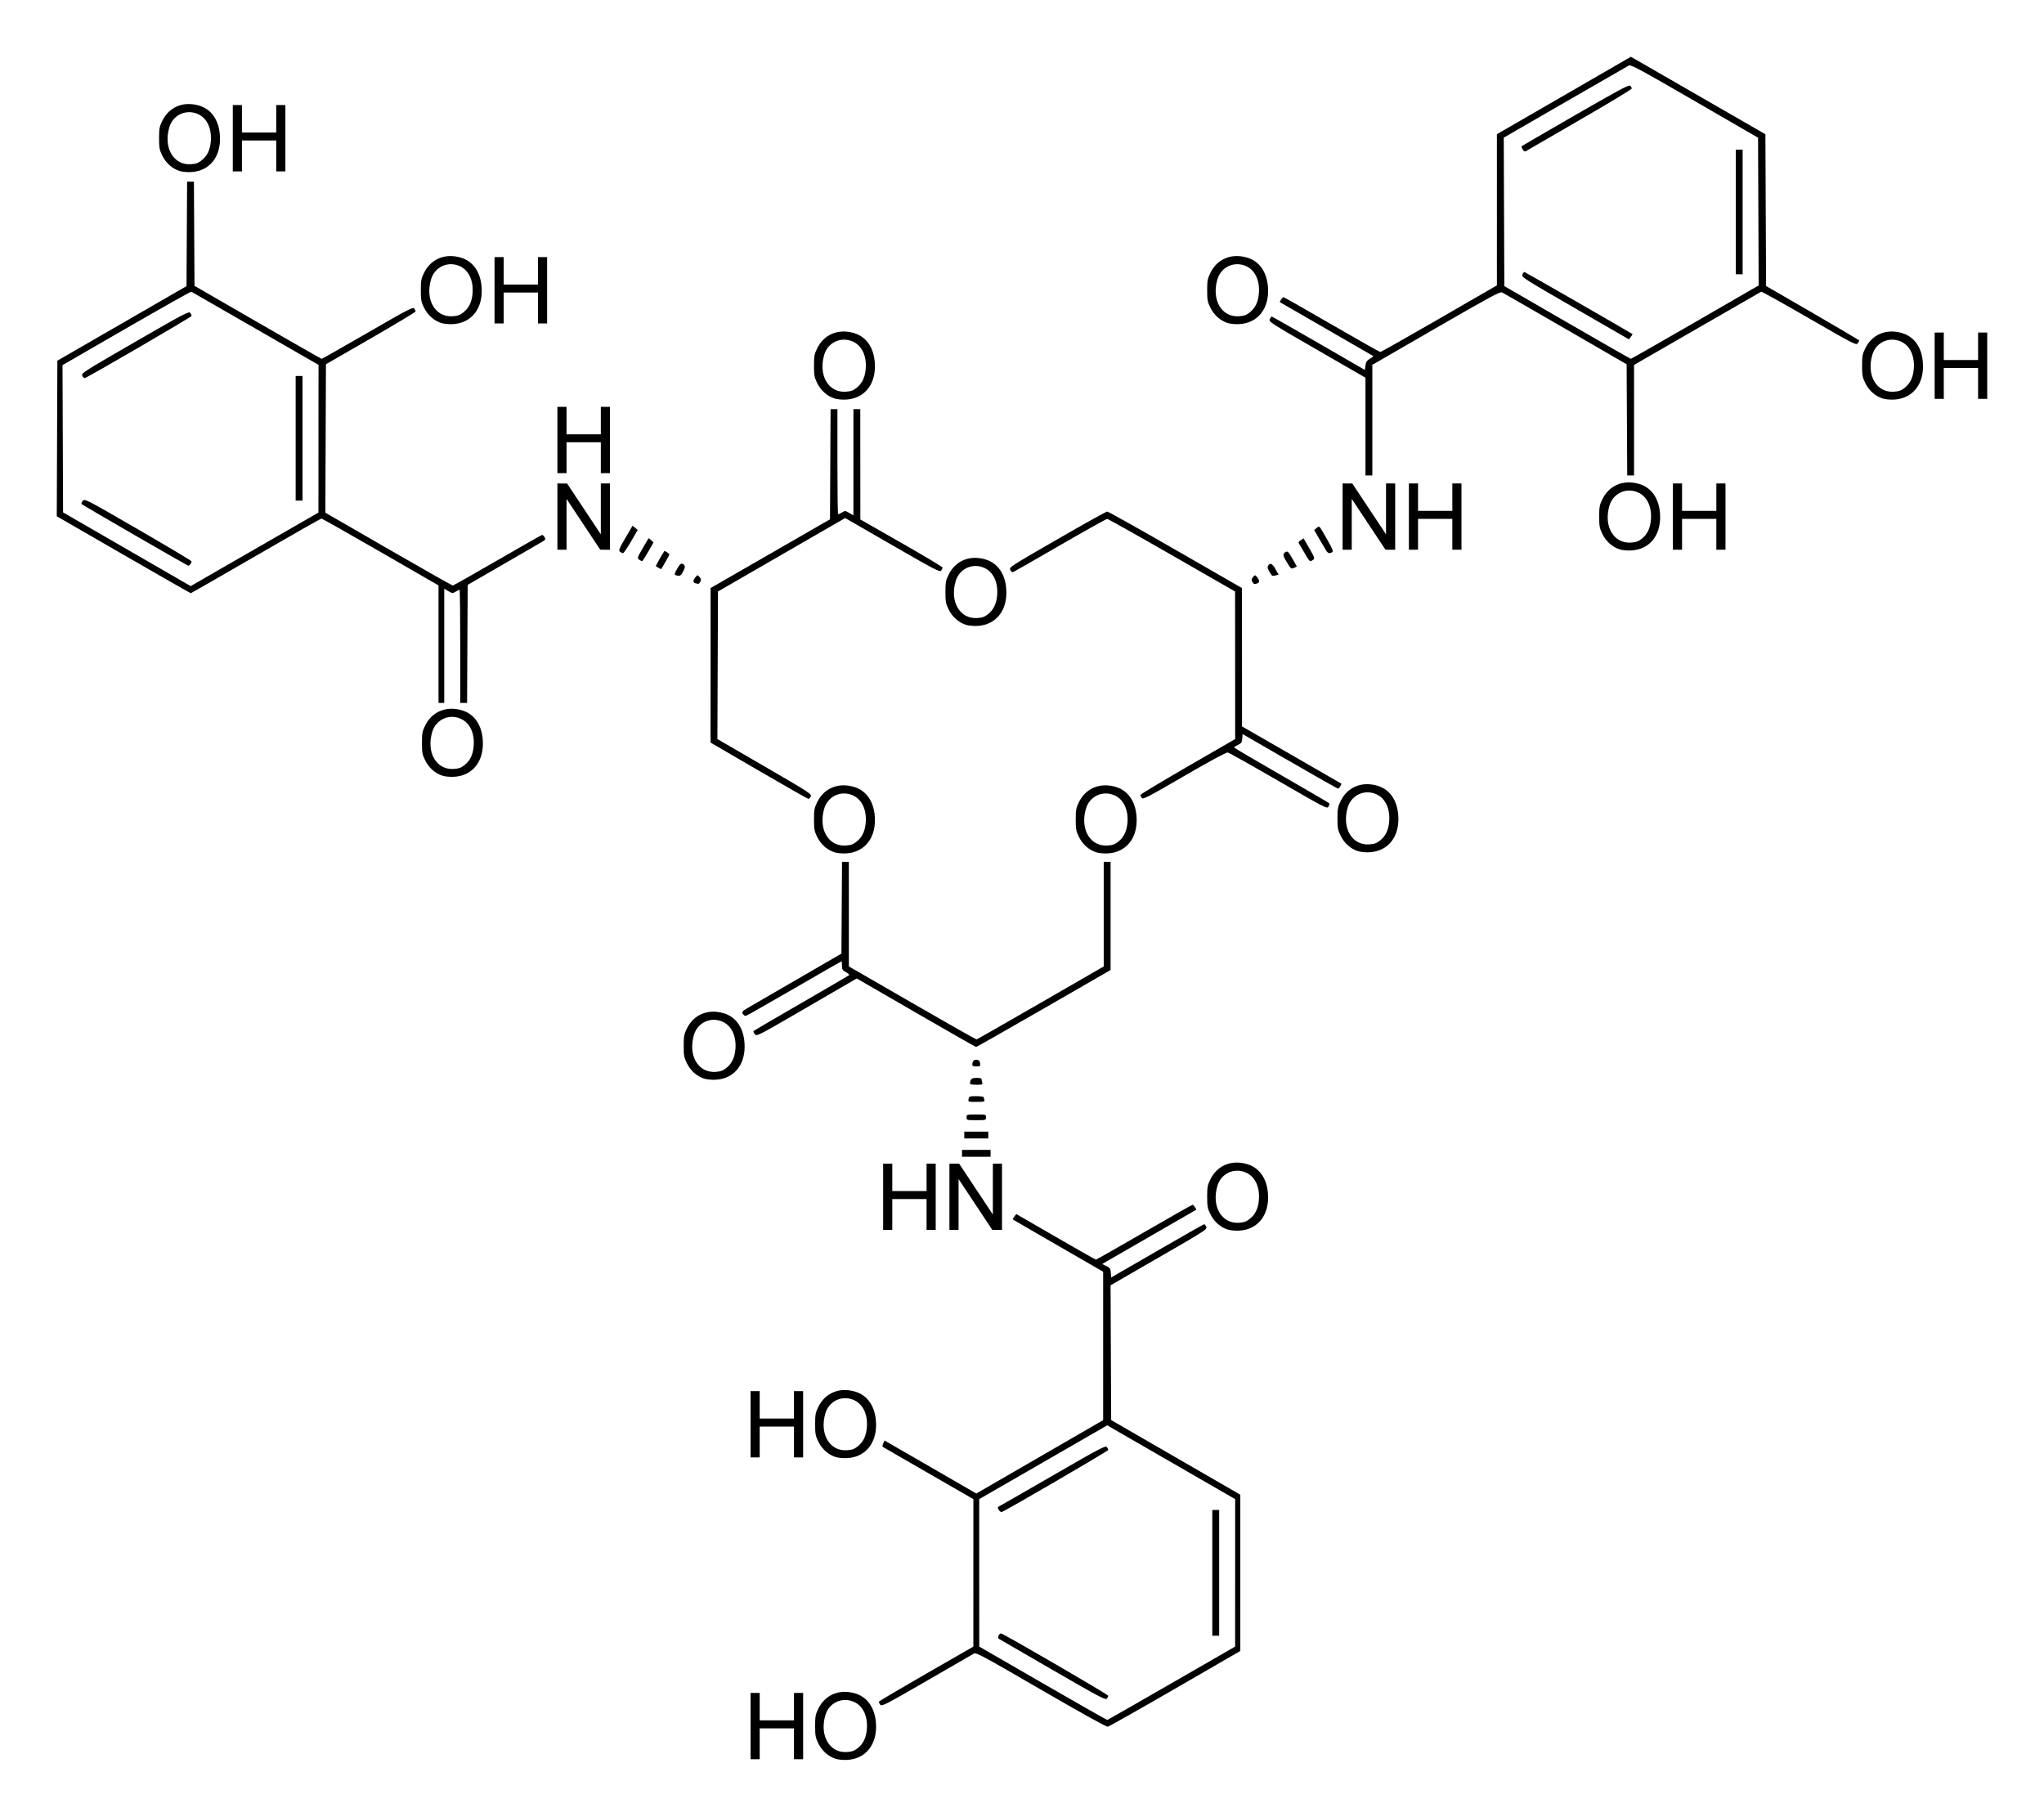 <?xml version="1.0" encoding="UTF-8" standalone="no"?>
<!-- Created with Inkscape (http://www.inkscape.org/) -->
<svg
   xmlns:svg="http://www.w3.org/2000/svg"
   xmlns="http://www.w3.org/2000/svg"
   version="1.0"
   width="360.09"
   height="320"
   id="svg2">
  <defs
     id="defs4" />
  <g
     transform="translate(-181.747,-440.385)"
     id="layer1">
    <path
       d="M 328.931,750.173 C 327.649,749.754 326.549,748.771 325.913,747.474 C 325.415,746.46 325.348,746.1 325.348,744.412 C 325.348,742.722 325.414,742.364 325.915,741.345 C 327.126,738.878 329.64,737.841 332.409,738.667 C 334.543,739.304 335.857,741.169 336.06,743.849 C 336.341,747.563 334.335,750.173 331.046,750.373 C 330.302,750.418 329.428,750.335 328.931,750.173 z M 332.845,748.313 C 333.819,747.536 334.32,746.512 334.456,745.021 C 334.663,742.736 333.812,740.89 332.218,740.166 C 330.136,739.221 327.807,740.284 327.156,742.477 C 326.083,746.09 327.877,749.184 330.933,748.99 C 331.847,748.932 332.245,748.791 332.845,748.313 z M 313.972,744.412 L 313.972,738.573 L 314.777,738.573 L 315.583,738.573 L 315.583,740.989 L 315.583,743.405 L 318.603,743.405 L 321.623,743.405 L 321.623,740.989 L 321.623,738.573 L 322.429,738.573 L 323.234,738.573 L 323.234,744.412 L 323.234,750.251 L 322.429,750.251 L 321.623,750.251 L 321.623,747.533 L 321.623,744.815 L 318.603,744.815 L 315.583,744.815 L 315.583,747.533 L 315.583,750.251 L 314.777,750.251 L 313.972,750.251 L 313.972,744.412 z M 365.115,737.992 C 355.023,732.135 353.694,731.418 353.336,731.636 C 353.115,731.771 349.369,733.937 345.013,736.449 C 337.613,740.717 337.074,740.993 336.814,740.651 C 336.662,740.449 336.559,740.209 336.586,740.117 C 336.613,740.025 340.366,737.806 344.927,735.184 L 353.22,730.418 L 353.224,717.431 L 353.228,704.443 L 345.363,699.913 C 341.038,697.421 337.411,695.329 337.303,695.263 C 337.179,695.188 337.192,694.956 337.341,694.631 L 337.575,694.118 L 342.737,697.093 C 345.577,698.73 349.214,700.83 350.819,701.762 L 353.739,703.454 L 364.914,696.993 L 376.089,690.533 L 376.089,677.46 L 376.089,664.387 L 368.171,659.818 C 363.815,657.305 360.22,655.217 360.181,655.177 C 360.141,655.138 360.261,654.908 360.448,654.667 L 360.786,654.228 L 367.733,658.243 C 371.554,660.452 374.741,662.259 374.816,662.259 C 374.89,662.259 378.714,660.085 383.313,657.427 C 387.912,654.769 391.747,652.595 391.837,652.595 C 392.006,652.595 392.576,653.405 392.463,653.485 C 392.428,653.51 388.956,655.51 384.747,657.93 C 380.539,660.35 376.832,662.489 376.509,662.685 L 375.923,663.04 L 376.651,663.387 C 377.293,663.694 377.386,663.832 377.439,664.57 L 377.499,665.406 L 385.618,660.712 C 390.084,658.13 393.807,656.018 393.892,656.018 C 393.976,656.018 394.139,656.223 394.254,656.475 C 394.453,656.913 394.117,657.13 385.928,661.854 L 377.395,666.776 L 377.447,678.645 L 377.499,690.514 L 388.875,697.089 L 400.252,703.663 L 400.252,717.424 L 400.252,731.186 L 388.774,737.825 C 382.462,741.476 377.116,744.493 376.895,744.529 C 376.648,744.569 372.07,742.028 365.115,737.992 z M 388.15,736.861 L 399.336,730.418 L 399.339,717.431 L 399.342,704.443 L 388.075,697.944 L 376.809,691.444 L 365.531,697.944 L 354.252,704.443 L 354.256,717.431 L 354.261,730.418 L 365.477,736.893 C 371.646,740.455 376.754,743.354 376.828,743.336 C 376.902,743.319 381.997,740.405 388.15,736.861 z M 367.23,734.56 C 362.135,731.617 357.854,729.136 357.715,729.046 C 357.424,728.858 357.73,728.102 358.098,728.102 C 358.469,728.102 376.989,738.863 376.986,739.076 C 376.984,739.187 376.872,739.42 376.737,739.594 C 376.523,739.871 375.324,739.236 367.23,734.56 z M 395.318,717.431 L 395.318,706.356 L 395.922,706.356 L 396.526,706.356 L 396.526,717.431 L 396.526,728.505 L 395.922,728.505 L 395.318,728.505 L 395.318,717.431 z M 357.688,706.319 C 357.535,706.073 357.489,705.842 357.588,705.808 C 357.686,705.773 361.978,703.311 367.126,700.337 C 375.412,695.551 376.514,694.968 376.734,695.257 C 376.871,695.437 376.982,695.674 376.982,695.785 C 376.982,695.973 358.739,706.593 358.21,706.713 C 358.077,706.743 357.842,706.566 357.688,706.319 z M 328.931,697.016 C 327.649,696.597 326.549,695.613 325.913,694.317 C 325.415,693.303 325.348,692.943 325.348,691.255 C 325.348,689.565 325.414,689.207 325.915,688.188 C 327.126,685.721 329.64,684.684 332.409,685.51 C 334.543,686.147 335.857,688.012 336.06,690.691 C 336.341,694.406 334.335,697.016 331.046,697.216 C 330.302,697.261 329.428,697.178 328.931,697.016 z M 332.845,695.155 C 333.819,694.379 334.32,693.355 334.456,691.864 C 334.663,689.578 333.812,687.733 332.218,687.009 C 330.136,686.063 327.807,687.127 327.156,689.32 C 326.083,692.932 327.877,696.027 330.933,695.833 C 331.847,695.775 332.245,695.634 332.845,695.155 z M 313.972,691.255 L 313.972,685.415 L 314.777,685.415 L 315.583,685.415 L 315.583,687.832 L 315.583,690.248 L 318.603,690.248 L 321.623,690.248 L 321.623,687.832 L 321.623,685.415 L 322.429,685.415 L 323.234,685.415 L 323.234,691.255 L 323.234,697.094 L 322.429,697.094 L 321.623,697.094 L 321.623,694.376 L 321.623,691.657 L 318.603,691.657 L 315.583,691.657 L 315.583,694.376 L 315.583,697.094 L 314.777,697.094 L 313.972,697.094 L 313.972,691.255 z M 397.995,656.946 C 396.713,656.527 395.613,655.544 394.977,654.247 C 394.479,653.233 394.412,652.873 394.412,651.185 C 394.412,649.496 394.478,649.138 394.979,648.119 C 396.19,645.651 398.704,644.615 401.473,645.441 C 403.607,646.078 404.921,647.943 405.124,650.622 C 405.405,654.336 403.399,656.947 400.11,657.146 C 399.366,657.192 398.492,657.109 397.995,656.946 z M 401.91,655.086 C 402.884,654.31 403.385,653.286 403.52,651.795 C 403.727,649.509 402.876,647.664 401.282,646.939 C 399.2,645.994 396.871,647.058 396.22,649.251 C 395.147,652.863 396.941,655.957 399.997,655.764 C 400.911,655.706 401.309,655.565 401.91,655.086 z M 337.329,651.185 L 337.329,645.346 L 338.134,645.346 L 338.939,645.346 L 338.939,647.762 L 338.939,650.179 L 341.96,650.179 L 344.98,650.179 L 344.98,647.762 L 344.98,645.346 L 345.786,645.346 L 346.591,645.346 L 346.591,651.185 L 346.591,657.025 L 345.786,657.025 L 344.98,657.025 L 344.98,654.306 L 344.98,651.588 L 341.96,651.588 L 338.939,651.588 L 338.939,654.306 L 338.939,657.025 L 338.134,657.025 L 337.329,657.025 L 337.329,651.185 z M 349.007,651.185 L 349.007,645.346 L 349.863,645.351 L 350.719,645.356 L 353.688,649.831 L 356.657,654.306 L 356.658,649.826 L 356.659,645.346 L 357.464,645.346 L 358.269,645.346 L 358.269,651.185 L 358.269,657.025 L 357.414,657.019 L 356.558,657.014 L 353.588,652.539 L 350.619,648.064 L 350.619,652.544 L 350.618,657.025 L 349.813,657.025 L 349.007,657.025 L 349.007,651.185 z M 351.222,643.534 L 351.222,642.93 L 353.739,642.93 L 356.256,642.93 L 356.256,643.534 L 356.256,644.138 L 353.739,644.138 L 351.222,644.138 L 351.222,643.534 z M 351.625,640.312 L 351.625,639.708 L 353.739,639.708 L 355.853,639.708 L 355.853,640.312 L 355.853,640.916 L 353.739,640.916 L 351.625,640.916 L 351.625,640.312 z M 352.027,637.191 C 352.027,636.694 352.048,636.688 353.739,636.688 C 355.43,636.688 355.45,636.694 355.45,637.191 C 355.45,637.689 355.43,637.695 353.739,637.695 C 352.048,637.695 352.027,637.689 352.027,637.191 z M 352.381,633.97 C 352.472,633.495 352.551,633.466 353.762,633.466 C 354.469,633.466 355.048,633.549 355.048,633.651 C 355.048,633.753 355.103,633.979 355.17,634.155 C 355.275,634.427 355.077,634.473 353.788,634.473 C 352.293,634.473 352.285,634.47 352.381,633.97 z M 352.634,631.302 C 352.649,630.482 352.902,630.245 353.762,630.245 C 354.248,630.245 354.646,630.313 354.648,630.396 C 354.649,630.479 354.705,630.751 354.772,631 C 354.887,631.43 354.837,631.453 353.762,631.453 C 353.14,631.453 352.633,631.385 352.634,631.302 z M 305.775,630.368 C 304.493,629.949 303.394,628.965 302.757,627.669 C 302.259,626.655 302.193,626.295 302.193,624.607 C 302.193,622.917 302.259,622.559 302.759,621.54 C 303.971,619.073 306.485,618.036 309.254,618.862 C 311.387,619.499 312.702,621.364 312.904,624.043 C 313.185,627.758 311.179,630.368 307.89,630.568 C 307.146,630.613 306.272,630.53 305.775,630.368 z M 309.69,628.508 C 310.664,627.731 311.165,626.707 311.3,625.216 C 311.507,622.93 310.657,621.085 309.062,620.361 C 306.98,619.416 304.651,620.479 304,622.672 C 302.927,626.284 304.722,629.379 307.777,629.185 C 308.692,629.127 309.089,628.986 309.69,628.508 z M 353.037,627.879 C 353.042,627.295 353.354,626.984 353.862,627.056 C 354.216,627.106 354.36,627.27 354.407,627.677 C 354.466,628.19 354.417,628.231 353.752,628.231 C 353.201,628.231 353.035,628.149 353.037,627.879 z M 343.107,618.76 L 332.676,612.732 L 323.878,617.843 C 315.128,622.926 315.077,622.952 314.719,622.54 C 314.521,622.312 314.43,622.058 314.517,621.975 C 314.605,621.892 318.391,619.679 322.932,617.058 C 327.472,614.437 331.254,612.229 331.335,612.151 C 331.416,612.073 331.167,611.839 330.781,611.632 C 330.168,611.301 330.08,611.157 330.08,610.48 C 330.08,610.055 330.043,609.707 329.999,609.707 C 329.954,609.707 326.219,611.85 321.699,614.469 C 317.179,617.088 313.342,619.267 313.172,619.31 C 313.003,619.353 312.751,619.205 312.613,618.98 C 312.379,618.601 312.48,618.502 314.01,617.612 C 314.917,617.085 318.882,614.787 322.819,612.506 L 329.979,608.358 L 330.032,600.273 L 330.085,592.189 L 330.686,592.189 L 331.288,592.189 L 331.29,601.401 L 331.291,610.613 L 342.462,617.056 C 348.605,620.6 353.701,623.488 353.786,623.473 C 353.871,623.459 358.946,620.56 365.065,617.031 L 376.19,610.616 L 376.19,601.402 L 376.19,592.189 L 376.794,592.189 L 377.398,592.189 L 377.398,601.716 L 377.398,611.244 L 365.63,618.026 C 359.158,621.756 353.79,624.804 353.7,624.799 C 353.611,624.793 348.844,622.076 343.107,618.76 z M 328.729,590.5 C 327.447,590.081 326.348,589.098 325.711,587.801 C 325.213,586.787 325.147,586.427 325.147,584.739 C 325.147,583.049 325.213,582.691 325.713,581.672 C 326.925,579.205 329.439,578.168 332.208,578.994 C 334.342,579.631 335.656,581.496 335.859,584.176 C 336.139,587.89 334.133,590.5 330.844,590.7 C 330.1,590.745 329.227,590.662 328.729,590.5 z M 332.644,588.64 C 333.618,587.863 334.119,586.839 334.254,585.348 C 334.462,583.063 333.611,581.217 332.016,580.493 C 329.935,579.548 327.605,580.611 326.954,582.804 C 325.881,586.416 327.676,589.511 330.731,589.317 C 331.646,589.259 332.044,589.118 332.644,588.64 z M 374.839,590.5 C 373.557,590.081 372.458,589.098 371.821,587.801 C 371.323,586.787 371.257,586.427 371.257,584.739 C 371.257,583.049 371.323,582.691 371.823,581.672 C 373.035,579.205 375.549,578.168 378.318,578.994 C 380.451,579.631 381.766,581.496 381.968,584.176 C 382.249,587.89 380.243,590.5 376.954,590.7 C 376.21,590.745 375.336,590.662 374.839,590.5 z M 378.754,588.64 C 379.728,587.863 380.229,586.839 380.364,585.348 C 380.571,583.063 379.721,581.217 378.126,580.493 C 376.044,579.548 373.715,580.611 373.064,582.804 C 371.991,586.416 373.786,589.511 376.841,589.317 C 377.756,589.259 378.153,589.118 378.754,588.64 z M 420.949,590.299 C 419.667,589.879 418.568,588.896 417.931,587.6 C 417.433,586.585 417.367,586.225 417.367,584.537 C 417.367,582.848 417.433,582.49 417.933,581.471 C 419.145,579.004 421.659,577.967 424.428,578.793 C 426.561,579.43 427.876,581.295 428.078,583.974 C 428.359,587.688 426.353,590.299 423.064,590.499 C 422.32,590.544 421.446,590.461 420.949,590.299 z M 424.864,588.438 C 425.838,587.662 426.339,586.638 426.474,585.147 C 426.681,582.861 425.831,581.016 424.236,580.292 C 422.154,579.346 419.825,580.41 419.174,582.603 C 418.101,586.215 419.896,589.31 422.951,589.116 C 423.866,589.058 424.263,588.917 424.864,588.438 z M 406.996,577.952 C 402.29,575.229 398.258,572.968 398.037,572.927 C 397.785,572.88 394.925,574.425 390.39,577.06 C 383.953,580.8 383.118,581.232 382.896,580.94 C 382.758,580.759 382.646,580.52 382.647,580.41 C 382.648,580.299 386.405,578.039 390.997,575.387 L 399.345,570.566 L 399.337,557.567 L 399.329,544.569 L 388.195,538.176 C 382.072,534.66 376.943,531.783 376.798,531.783 C 376.653,531.783 372.924,533.869 368.512,536.419 C 364.1,538.969 360.369,541.102 360.221,541.159 C 360.067,541.218 359.857,541.053 359.73,540.775 C 359.512,540.296 359.655,540.202 368,535.389 C 372.67,532.695 376.632,530.491 376.803,530.49 C 376.974,530.489 382.386,533.521 388.829,537.227 L 400.545,543.965 L 400.549,556.15 L 400.554,568.335 L 409.262,573.343 C 414.052,576.096 418.001,578.375 418.037,578.406 C 418.153,578.504 417.662,579.302 417.485,579.302 C 417.392,579.302 413.567,577.139 408.985,574.495 L 400.654,569.687 L 400.592,570.477 C 400.539,571.152 400.429,571.314 399.837,571.596 C 399.456,571.778 399.146,571.978 399.148,572.041 C 399.15,572.103 402.911,574.315 407.505,576.956 C 412.098,579.597 415.894,581.818 415.94,581.892 C 415.985,581.965 415.917,582.223 415.788,582.464 C 415.56,582.889 415.295,582.753 406.996,577.952 z M 315.432,576.132 L 306.924,571.182 L 306.929,557.573 L 306.933,543.965 L 317.45,537.912 L 327.966,531.86 L 328.018,522.157 L 328.07,512.453 L 328.672,512.453 L 329.275,512.453 L 329.275,521.715 C 329.275,526.81 329.329,530.978 329.394,530.978 C 329.46,530.978 329.769,530.827 330.079,530.644 C 330.615,530.327 330.681,530.332 331.369,530.738 L 332.093,531.165 L 332.093,521.809 L 332.093,512.453 L 332.698,512.453 L 333.302,512.453 L 333.308,522.168 L 333.315,531.884 L 340.548,536.011 C 344.527,538.282 347.786,540.235 347.791,540.352 C 347.795,540.47 347.686,540.716 347.547,540.9 C 347.322,541.199 346.418,540.728 338.969,536.433 L 330.641,531.632 L 326.887,533.8 C 324.823,534.993 319.781,537.904 315.683,540.269 L 308.233,544.569 L 308.181,557.565 L 308.13,570.561 L 316.454,575.391 C 324.351,579.974 324.768,580.245 324.58,580.668 C 324.47,580.914 324.281,581.107 324.16,581.098 C 324.038,581.09 320.11,578.855 315.432,576.132 z M 259.665,577.009 C 258.383,576.59 257.284,575.607 256.647,574.31 C 256.149,573.296 256.083,572.936 256.083,571.248 C 256.083,569.559 256.149,569.201 256.649,568.182 C 257.861,565.714 260.375,564.678 263.144,565.504 C 265.278,566.14 266.592,568.006 266.794,570.685 C 267.075,574.399 265.069,577.01 261.78,577.209 C 261.036,577.254 260.162,577.172 259.665,577.009 z M 263.58,575.149 C 264.554,574.373 265.055,573.348 265.19,571.858 C 265.397,569.572 264.547,567.726 262.952,567.002 C 260.87,566.057 258.541,567.12 257.89,569.313 C 256.817,572.926 258.612,576.02 261.667,575.827 C 262.582,575.769 262.98,575.628 263.58,575.149 z M 259.002,553.85 L 259.002,543.499 L 248.788,537.608 C 243.17,534.367 238.481,531.72 238.368,531.726 C 238.255,531.731 233.055,534.691 226.814,538.303 C 220.572,541.915 215.416,544.871 215.355,544.871 C 215.294,544.871 209.957,541.822 203.496,538.095 L 191.748,531.319 L 191.799,517.618 L 191.851,503.916 L 203.227,497.352 L 214.604,490.787 L 214.656,481.585 L 214.709,472.384 L 215.309,472.384 L 215.909,472.384 L 215.961,481.557 L 216.013,490.731 L 227.149,497.162 C 233.274,500.699 238.348,503.592 238.425,503.591 C 238.502,503.59 242.144,501.52 246.518,498.991 C 253.508,494.951 254.502,494.432 254.717,494.715 C 254.852,494.891 254.964,495.127 254.966,495.237 C 254.968,495.348 251.414,497.488 247.069,499.993 L 239.169,504.546 L 239.117,517.617 L 239.065,530.688 L 250.191,537.108 C 256.31,540.639 261.408,543.525 261.519,543.521 C 261.63,543.516 265.181,541.508 269.41,539.057 C 273.639,536.607 277.173,534.602 277.264,534.602 C 277.355,534.602 277.544,534.785 277.684,535.009 C 277.913,535.376 277.863,535.46 277.181,535.865 C 276.764,536.111 273.659,537.909 270.28,539.86 L 264.137,543.406 L 264.085,553.803 L 264.033,564.201 L 263.43,564.201 L 262.828,564.201 L 262.828,554.234 C 262.828,548.752 262.774,544.267 262.708,544.267 C 262.642,544.267 262.334,544.417 262.023,544.601 C 261.487,544.917 261.421,544.912 260.734,544.507 L 260.009,544.079 L 260.009,554.14 L 260.009,564.201 L 259.506,564.201 L 259.002,564.201 L 259.002,553.85 z M 231.964,534.052 L 237.846,530.676 L 237.853,517.664 L 237.86,504.652 L 226.735,498.25 C 220.617,494.729 215.541,491.811 215.456,491.766 C 215.371,491.722 210.229,494.614 204.03,498.193 L 192.759,504.701 L 192.808,517.669 L 192.858,530.637 L 204.101,537.13 L 215.344,543.623 L 220.713,540.526 C 223.665,538.822 228.728,535.909 231.964,534.052 z M 205.543,534.681 C 200.449,531.739 196.209,529.264 196.122,529.18 C 196.034,529.097 196.125,528.842 196.323,528.615 C 196.681,528.203 196.739,528.233 206.046,533.617 C 211.196,536.596 215.441,539.127 215.479,539.241 C 215.551,539.458 215.149,540.041 214.932,540.034 C 214.862,540.032 210.637,537.623 205.543,534.681 z M 233.833,517.588 L 233.833,506.614 L 234.437,506.614 L 235.041,506.614 L 235.041,517.588 L 235.041,528.561 L 234.437,528.561 L 233.833,528.561 L 233.833,517.588 z M 196.243,506.57 C 196.039,506.124 196.366,505.914 205.519,500.627 C 214.014,495.72 215.033,495.182 215.258,495.482 C 215.397,495.667 215.506,495.914 215.501,496.031 C 215.494,496.226 197.253,506.84 196.695,506.974 C 196.562,507.006 196.358,506.824 196.243,506.57 z M 351.885,550.431 C 350.603,550.011 349.504,549.028 348.867,547.732 C 348.369,546.718 348.302,546.357 348.302,544.67 C 348.302,542.98 348.369,542.622 348.869,541.603 C 350.081,539.136 352.594,538.099 355.364,538.925 C 357.497,539.562 358.812,541.427 359.014,544.106 C 359.295,547.821 357.289,550.431 354,550.631 C 353.256,550.676 352.382,550.593 351.885,550.431 z M 355.8,548.57 C 356.774,547.794 357.275,546.77 357.41,545.279 C 357.617,542.993 356.766,541.148 355.172,540.424 C 353.09,539.478 350.761,540.542 350.11,542.735 C 349.037,546.347 350.832,549.442 353.887,549.248 C 354.801,549.19 355.199,549.049 355.8,548.57 z M 304.256,543.121 C 303.806,543.004 303.808,542.618 304.261,542.058 C 304.617,541.618 304.619,541.618 304.982,542.019 C 305.274,542.342 305.301,542.504 305.121,542.841 C 304.891,543.27 304.862,543.28 304.256,543.121 z M 402.357,542.841 C 402.177,542.504 402.204,542.342 402.496,542.019 C 402.859,541.618 402.861,541.618 403.217,542.058 C 403.659,542.604 403.672,542.978 403.255,543.138 C 402.743,543.334 402.595,543.285 402.357,542.841 z M 300.829,541.711 C 300.504,541.626 300.52,541.531 301.012,540.627 C 301.571,539.6 301.874,539.432 302.28,539.922 C 302.467,540.147 302.428,540.386 302.1,541.03 C 301.691,541.832 301.56,541.901 300.829,541.711 z M 405.386,541.1 C 405.072,540.569 404.999,540.26 405.136,540.043 C 405.503,539.459 405.889,539.628 406.442,540.616 L 406.994,541.603 L 406.542,541.724 C 405.862,541.906 405.861,541.906 405.386,541.1 z M 297.763,540.405 C 297.541,540.282 297.328,540.154 297.288,540.121 C 297.234,540.077 298.455,537.902 298.784,537.457 C 298.859,537.355 299.676,537.906 299.676,538.059 C 299.676,538.184 298.256,540.651 298.192,540.636 C 298.178,540.633 297.984,540.529 297.763,540.405 z M 408.699,539.823 C 407.756,538.328 407.668,538.017 408.103,537.699 C 408.574,537.355 408.696,537.466 409.582,539.051 L 410.213,540.178 L 409.712,540.406 C 409.25,540.617 409.172,540.572 408.699,539.823 z M 294.343,538.958 C 293.985,538.697 294.014,538.603 294.945,536.995 C 295.482,536.066 295.953,535.266 295.992,535.217 C 296.031,535.168 296.244,535.309 296.466,535.531 L 296.87,535.935 L 295.936,537.584 C 295.422,538.491 294.938,539.233 294.86,539.233 C 294.782,539.233 294.55,539.109 294.343,538.958 z M 412.291,538.981 C 412.186,538.843 411.843,538.277 411.529,537.723 C 411.214,537.169 410.834,536.524 410.683,536.29 C 410.436,535.907 410.459,535.831 410.904,535.539 L 411.399,535.215 L 412.413,536.972 C 413.33,538.562 413.395,538.754 413.093,538.981 C 412.909,539.12 412.697,539.233 412.621,539.233 C 412.545,539.233 412.397,539.12 412.291,538.981 z M 290.974,537.572 C 290.687,537.348 290.792,537.08 291.917,535.154 L 293.183,532.987 L 293.639,533.356 L 294.095,533.726 L 292.909,535.772 C 292.256,536.898 291.626,537.82 291.509,537.821 C 291.392,537.822 291.151,537.71 290.974,537.572 z M 415.38,537.371 C 415.224,537.121 414.683,536.203 414.178,535.33 L 413.261,533.742 L 413.699,533.388 C 414.217,532.968 414.078,532.812 415.648,535.58 C 416.501,537.083 416.66,537.5 416.438,537.641 C 415.983,537.928 415.682,537.851 415.38,537.371 z M 467.059,537.141 C 465.777,536.722 464.677,535.739 464.041,534.442 C 463.543,533.428 463.476,533.068 463.476,531.38 C 463.476,529.691 463.543,529.333 464.043,528.314 C 465.255,525.846 467.768,524.81 470.538,525.636 C 472.671,526.272 473.986,528.138 474.188,530.817 C 474.469,534.531 472.463,537.142 469.174,537.341 C 468.43,537.386 467.556,537.304 467.059,537.141 z M 470.974,535.281 C 471.948,534.505 472.449,533.481 472.584,531.99 C 472.791,529.704 471.94,527.858 470.346,527.134 C 468.264,526.189 465.935,527.252 465.284,529.445 C 464.211,533.058 466.006,536.152 469.061,535.959 C 469.975,535.901 470.373,535.76 470.974,535.281 z M 279.943,531.38 L 279.943,525.541 L 280.799,525.546 L 281.655,525.551 L 284.624,530.026 L 287.593,534.501 L 287.594,530.021 L 287.594,525.541 L 288.4,525.541 L 289.205,525.541 L 289.205,531.38 L 289.205,537.219 L 288.35,537.214 L 287.494,537.209 L 284.524,532.734 L 281.555,528.259 L 281.554,532.739 L 281.554,537.219 L 280.748,537.219 L 279.943,537.219 L 279.943,531.38 z M 418.273,531.38 L 418.273,525.541 L 419.128,525.546 L 419.984,525.551 L 422.954,530.026 L 425.923,534.501 L 425.923,530.021 L 425.924,525.541 L 426.729,525.541 L 427.535,525.541 L 427.535,531.38 L 427.535,537.219 L 426.679,537.214 L 425.823,537.209 L 422.854,532.734 L 419.885,528.259 L 419.884,532.739 L 419.883,537.219 L 419.078,537.219 L 418.273,537.219 L 418.273,531.38 z M 429.951,531.38 L 429.951,525.541 L 430.756,525.541 L 431.562,525.541 L 431.562,527.957 L 431.562,530.373 L 434.582,530.373 L 437.603,530.373 L 437.603,527.957 L 437.603,525.541 L 438.408,525.541 L 439.213,525.541 L 439.213,531.38 L 439.213,537.219 L 438.408,537.219 L 437.603,537.219 L 437.603,534.501 L 437.603,531.783 L 434.582,531.783 L 431.562,531.783 L 431.562,534.501 L 431.562,537.219 L 430.756,537.219 L 429.951,537.219 L 429.951,531.38 z M 476.464,531.38 L 476.464,525.541 L 477.269,525.541 L 478.075,525.541 L 478.075,527.957 L 478.075,530.373 L 481.095,530.373 L 484.115,530.373 L 484.115,527.957 L 484.115,525.541 L 484.92,525.541 L 485.726,525.541 L 485.726,531.38 L 485.726,537.219 L 484.92,537.219 L 484.115,537.219 L 484.115,534.501 L 484.115,531.783 L 481.095,531.783 L 478.075,531.783 L 478.075,534.501 L 478.075,537.219 L 477.269,537.219 L 476.464,537.219 L 476.464,531.38 z M 422.3,515.522 L 422.3,506.912 L 413.765,501.991 C 405.529,497.243 405.237,497.054 405.441,496.607 C 405.557,496.352 405.715,496.143 405.792,496.143 C 405.868,496.143 409.591,498.26 414.065,500.847 L 422.199,505.551 L 422.3,504.77 C 422.379,504.152 422.542,503.904 423.077,503.579 C 423.45,503.354 423.722,503.141 423.682,503.107 C 423.641,503.072 419.939,500.934 415.454,498.354 C 410.969,495.774 407.27,493.641 407.235,493.614 C 407.127,493.532 407.687,492.72 407.852,492.72 C 407.937,492.72 411.764,494.895 416.356,497.553 C 420.948,500.211 424.802,502.385 424.921,502.385 C 425.04,502.385 429.709,499.745 435.296,496.519 L 445.455,490.652 L 445.455,477.338 L 445.455,464.024 L 457.259,457.204 L 469.063,450.385 L 469.719,450.763 C 470.079,450.971 475.41,454.041 481.565,457.584 L 492.756,464.028 L 492.815,477.394 L 492.874,490.76 L 501.079,495.504 C 505.592,498.114 509.284,500.304 509.284,500.372 C 509.284,500.441 509.161,500.664 509.011,500.87 C 508.754,501.221 508.226,500.949 500.457,496.464 C 495.903,493.836 492.108,491.721 492.022,491.766 C 491.937,491.81 486.861,494.73 480.742,498.254 L 469.618,504.662 L 469.618,514.397 L 469.618,524.132 L 469.016,524.132 L 468.413,524.132 L 468.361,514.339 L 468.309,504.546 L 457.536,498.315 C 451.612,494.887 446.581,491.995 446.356,491.887 C 446.015,491.722 444.119,492.747 434.728,498.169 L 423.508,504.647 L 423.508,514.389 L 423.508,524.132 L 422.904,524.132 L 422.3,524.132 L 422.3,515.522 z M 480.374,497.129 L 491.568,490.664 L 491.516,477.651 L 491.464,464.638 L 480.289,458.174 C 470.56,452.546 469.06,451.737 468.693,451.928 C 468.461,452.049 463.41,454.957 457.468,458.39 L 446.664,464.632 L 446.714,477.705 L 446.764,490.778 L 457.839,497.181 C 463.929,500.702 468.973,503.586 469.047,503.588 C 469.12,503.591 474.218,500.684 480.374,497.129 z M 459.223,494.68 C 450.113,489.422 449.743,489.186 449.943,488.747 C 450.057,488.496 450.217,488.291 450.298,488.291 C 450.413,488.291 469.197,499.079 469.352,499.233 C 469.372,499.254 469.236,499.47 469.05,499.714 L 468.712,500.157 L 459.223,494.68 z M 487.538,477.72 L 487.538,466.746 L 488.142,466.746 L 488.746,466.746 L 488.746,477.72 L 488.746,488.693 L 488.142,488.693 L 487.538,488.693 L 487.538,477.72 z M 450.007,466.714 C 449.831,466.464 449.755,466.201 449.837,466.13 C 449.919,466.059 454.183,463.58 459.314,460.623 C 466.84,456.283 468.697,455.291 468.928,455.483 C 469.086,455.614 469.215,455.836 469.215,455.976 C 469.215,456.116 465.16,458.568 460.204,461.425 C 455.249,464.282 450.998,466.743 450.76,466.895 C 450.371,467.141 450.292,467.122 450.007,466.714 z M 279.943,517.89 L 279.943,512.05 L 280.748,512.05 L 281.554,512.05 L 281.554,514.467 L 281.554,516.883 L 284.574,516.883 L 287.594,516.883 L 287.594,514.467 L 287.594,512.05 L 288.4,512.05 L 289.205,512.05 L 289.205,517.89 L 289.205,523.729 L 288.4,523.729 L 287.594,523.729 L 287.594,521.011 L 287.594,518.292 L 284.574,518.292 L 281.554,518.292 L 281.554,521.011 L 281.554,523.729 L 280.748,523.729 L 279.943,523.729 L 279.943,517.89 z M 328.729,510.563 C 327.447,510.144 326.348,509.16 325.711,507.864 C 325.213,506.85 325.147,506.49 325.147,504.802 C 325.147,503.112 325.213,502.754 325.713,501.735 C 326.925,499.268 329.439,498.231 332.208,499.057 C 334.342,499.694 335.656,501.559 335.859,504.238 C 336.139,507.953 334.133,510.563 330.844,510.763 C 330.1,510.808 329.227,510.725 328.729,510.563 z M 332.644,508.702 C 333.618,507.926 334.119,506.902 334.254,505.411 C 334.462,503.125 333.611,501.28 332.016,500.556 C 329.935,499.61 327.605,500.674 326.954,502.867 C 325.881,506.479 327.676,509.574 330.731,509.38 C 331.646,509.322 332.044,509.181 332.644,508.702 z M 513.37,510.563 C 512.088,510.144 510.989,509.16 510.352,507.864 C 509.854,506.85 509.788,506.49 509.788,504.802 C 509.788,503.112 509.854,502.754 510.354,501.735 C 511.566,499.268 514.08,498.231 516.849,499.057 C 518.982,499.694 520.297,501.559 520.499,504.238 C 520.78,507.953 518.774,510.563 515.485,510.763 C 514.741,510.808 513.867,510.725 513.37,510.563 z M 517.285,508.702 C 518.259,507.926 518.76,506.902 518.895,505.411 C 519.102,503.125 518.252,501.28 516.657,500.556 C 514.575,499.61 512.246,500.674 511.595,502.867 C 510.522,506.479 512.317,509.574 515.372,509.38 C 516.287,509.322 516.684,509.181 517.285,508.702 z M 522.574,504.802 L 522.574,498.962 L 523.379,498.962 L 524.184,498.962 L 524.184,501.379 L 524.184,503.795 L 527.205,503.795 L 530.225,503.795 L 530.225,501.379 L 530.225,498.962 L 531.03,498.962 L 531.836,498.962 L 531.836,504.802 L 531.836,510.641 L 531.03,510.641 L 530.225,510.641 L 530.225,507.923 L 530.225,505.204 L 527.205,505.204 L 524.184,505.204 L 524.184,507.923 L 524.184,510.641 L 523.379,510.641 L 522.574,510.641 L 522.574,504.802 z M 259.464,497.273 C 258.182,496.854 257.082,495.871 256.446,494.574 C 255.948,493.56 255.881,493.2 255.881,491.512 C 255.881,489.823 255.947,489.465 256.448,488.446 C 257.66,485.978 260.173,484.942 262.942,485.768 C 265.076,486.405 266.39,488.27 266.593,490.949 C 266.874,494.663 264.868,497.274 261.579,497.473 C 260.835,497.519 259.961,497.436 259.464,497.273 z M 263.379,495.413 C 264.353,494.637 264.854,493.613 264.989,492.122 C 265.196,489.836 264.345,487.991 262.751,487.266 C 260.669,486.321 258.34,487.385 257.689,489.578 C 256.616,493.19 258.41,496.284 261.466,496.091 C 262.38,496.033 262.778,495.892 263.379,495.413 z M 397.995,497.273 C 396.713,496.854 395.613,495.871 394.977,494.574 C 394.479,493.56 394.412,493.2 394.412,491.512 C 394.412,489.823 394.478,489.465 394.979,488.446 C 396.19,485.978 398.704,484.942 401.473,485.768 C 403.607,486.405 404.921,488.27 405.124,490.949 C 405.405,494.663 403.399,497.274 400.11,497.473 C 399.366,497.519 398.492,497.436 397.995,497.273 z M 401.91,495.413 C 402.884,494.637 403.385,493.613 403.52,492.122 C 403.727,489.836 402.876,487.991 401.282,487.266 C 399.2,486.321 396.871,487.385 396.22,489.578 C 395.147,493.19 396.941,496.284 399.997,496.091 C 400.911,496.033 401.309,495.892 401.91,495.413 z M 268.869,491.512 L 268.869,485.673 L 269.674,485.673 L 270.479,485.673 L 270.479,488.089 L 270.479,490.506 L 273.5,490.506 L 276.52,490.506 L 276.52,488.089 L 276.52,485.673 L 277.325,485.673 L 278.131,485.673 L 278.131,491.512 L 278.131,497.352 L 277.325,497.352 L 276.52,497.352 L 276.52,494.633 L 276.52,491.915 L 273.5,491.915 L 270.479,491.915 L 270.479,494.633 L 270.479,497.352 L 269.674,497.352 L 268.869,497.352 L 268.869,491.512 z M 213.354,470.493 C 212.072,470.074 210.973,469.091 210.336,467.795 C 209.838,466.78 209.771,466.42 209.771,464.732 C 209.771,463.043 209.838,462.685 210.338,461.666 C 211.55,459.198 214.064,458.162 216.833,458.988 C 218.966,459.625 220.281,461.49 220.483,464.169 C 220.764,467.883 218.758,470.494 215.469,470.693 C 214.725,470.739 213.851,470.656 213.354,470.493 z M 217.269,468.633 C 218.243,467.857 218.744,466.833 218.879,465.342 C 219.086,463.056 218.236,461.211 216.641,460.486 C 214.559,459.541 212.23,460.605 211.579,462.798 C 210.506,466.41 212.301,469.504 215.356,469.311 C 216.27,469.253 216.668,469.112 217.269,468.633 z M 222.759,464.732 L 222.759,458.893 L 223.564,458.893 L 224.37,458.893 L 224.37,461.309 L 224.37,463.726 L 227.39,463.726 L 230.41,463.726 L 230.41,461.309 L 230.41,458.893 L 231.216,458.893 L 232.021,458.893 L 232.021,464.732 L 232.021,470.572 L 231.216,470.572 L 230.41,470.572 L 230.41,467.853 L 230.41,465.135 L 227.39,465.135 L 224.37,465.135 L 224.37,467.853 L 224.37,470.572 L 223.564,470.572 L 222.759,470.572 L 222.759,464.732 z"
       id="path2453"
       style="fill:#000000" />
  </g>
</svg>

